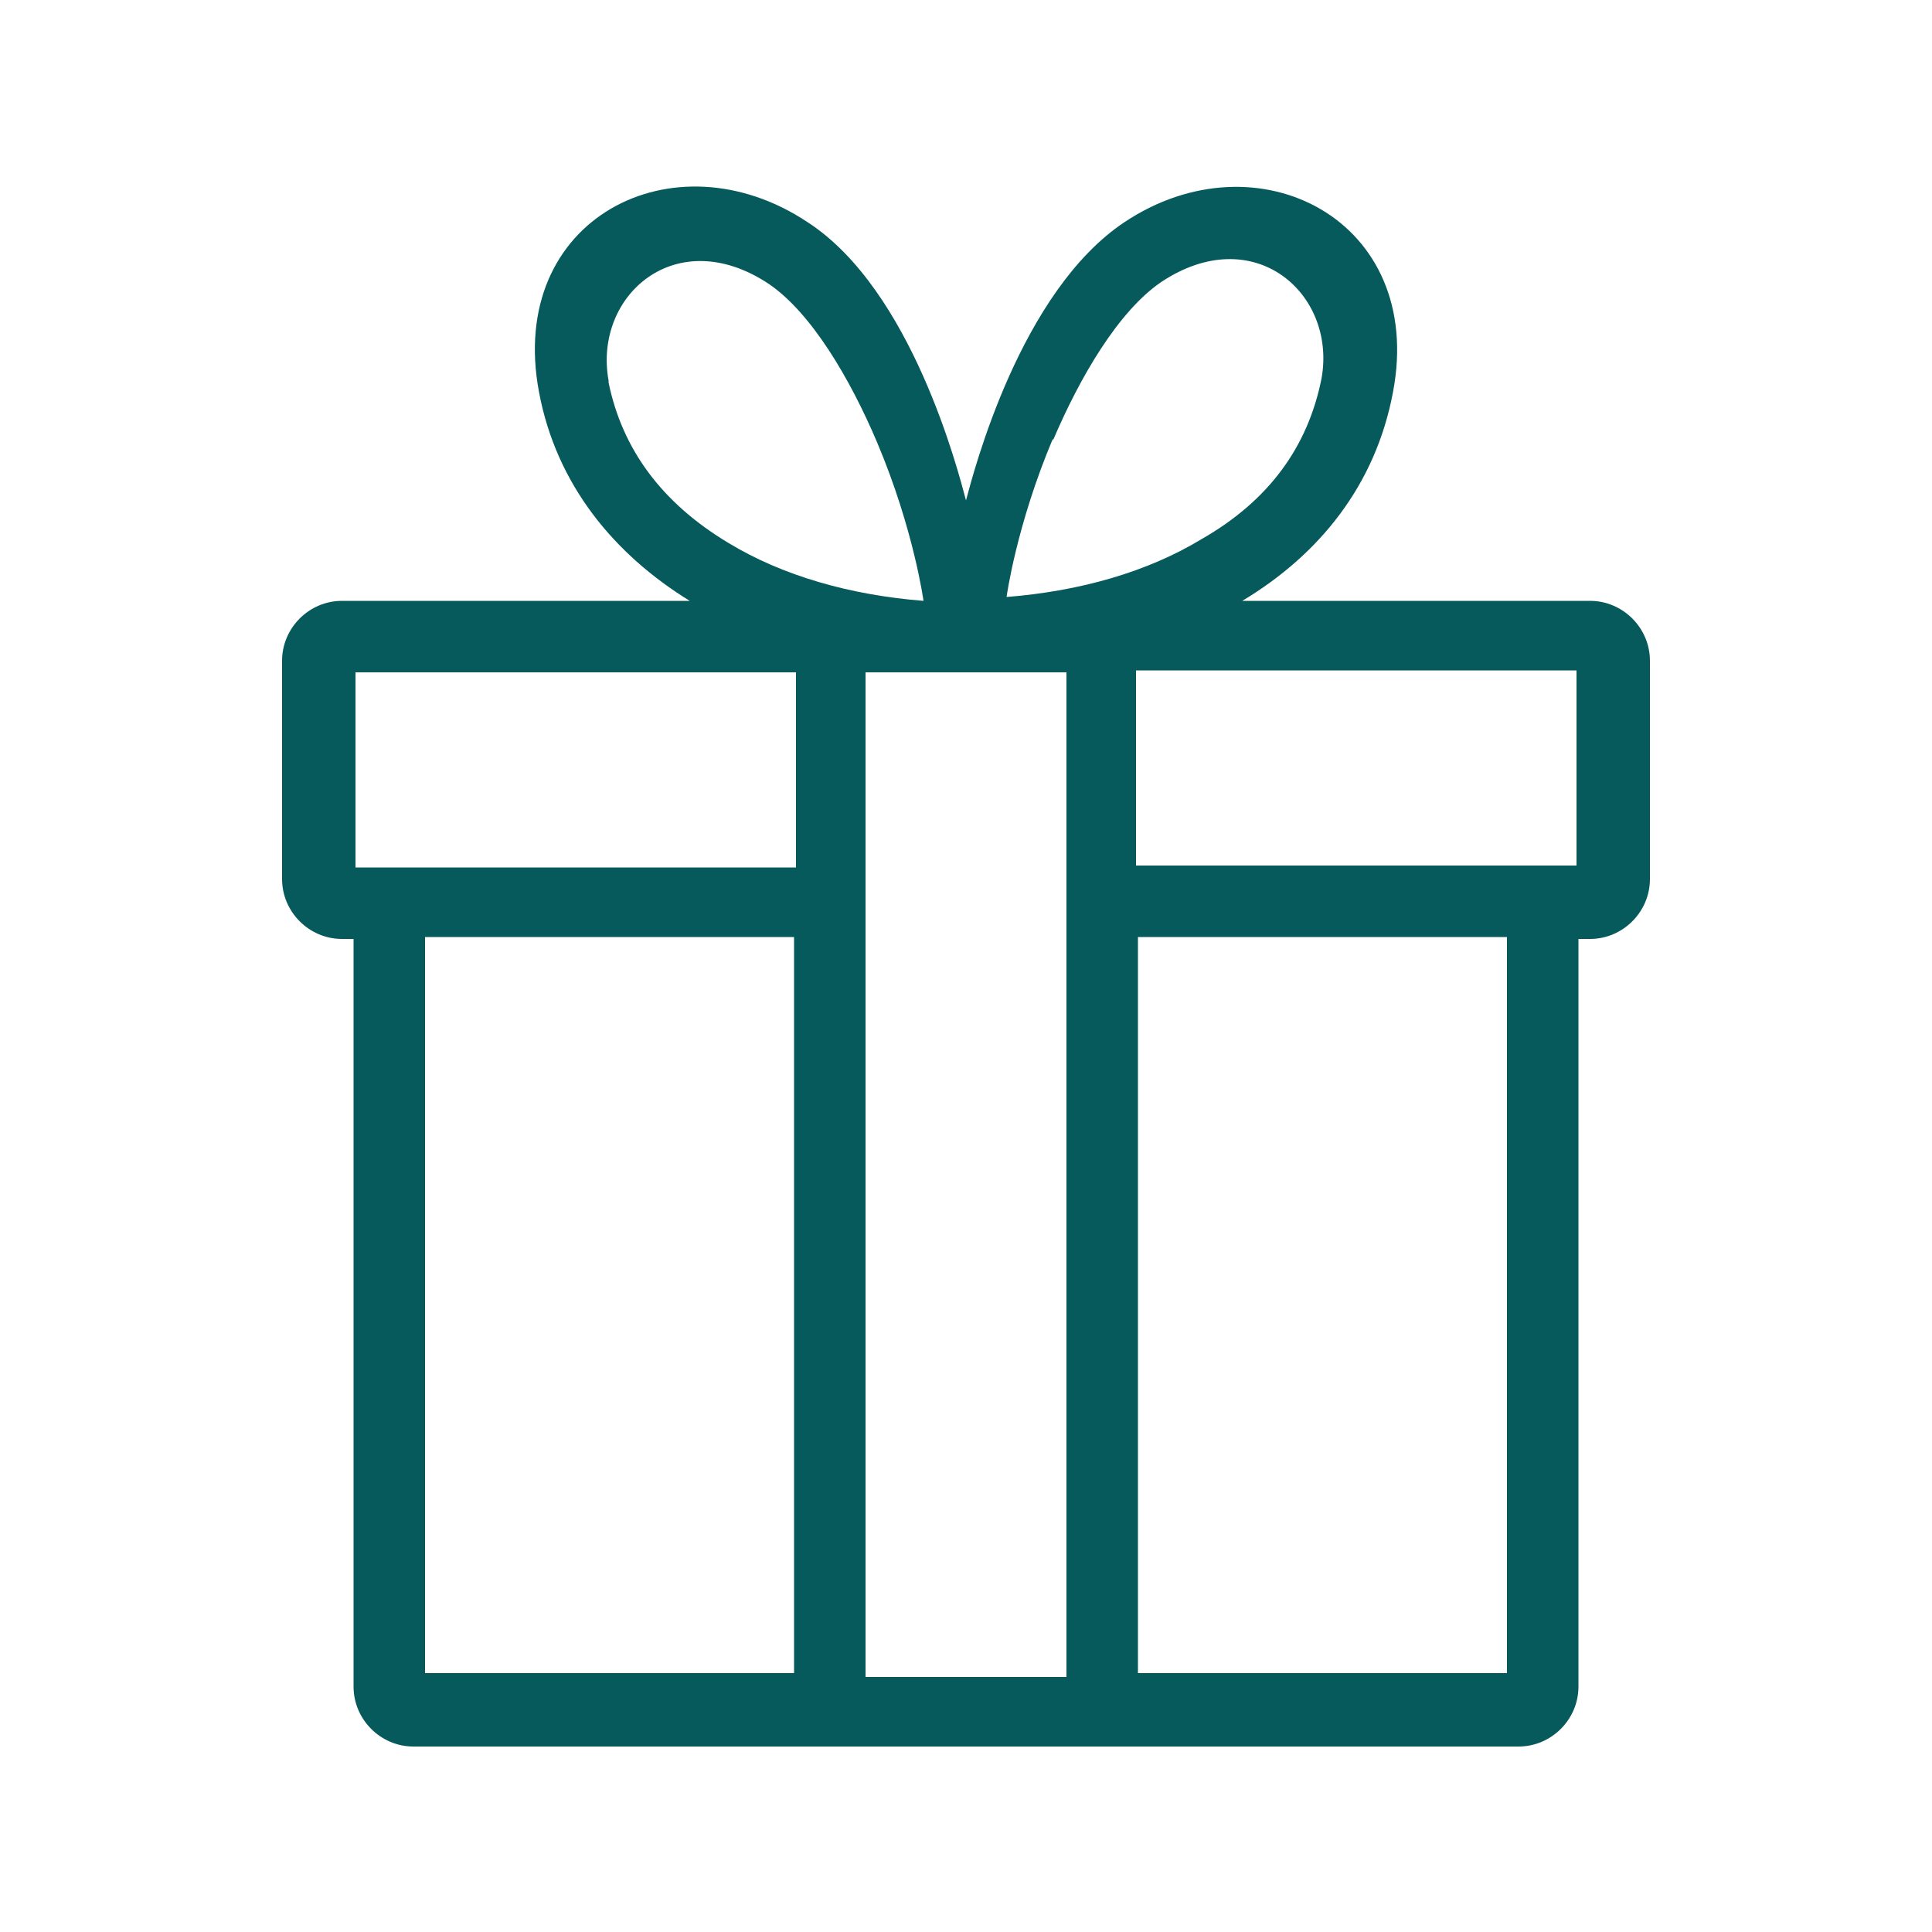 <?xml version="1.0" encoding="UTF-8"?>
<svg xmlns="http://www.w3.org/2000/svg" baseProfile="tiny" version="1.2" viewBox="0 0 100 100">
  <g id="Layer_1" display="none">
    <path d="M27.7,29.7c-8.1,0-16.3,2.4-16.3,7v37.4c0,4.6,8.2,7,16.3,7s1.3-.6,1.3-1.3-.6-1.3-1.3-1.3c-8.3,0-13.6-2.5-13.6-4.3v-3.5c3.1,1.9,8.4,3,13.6,3s1.3-.6,1.3-1.3-.6-1.3-1.3-1.3c-8.3,0-13.6-2.5-13.6-4.3v-3.5c3.1,2,8.4,3,13.6,3s1.3-.6,1.3-1.3-.6-1.3-1.3-1.3c-8.3,0-13.6-2.5-13.6-4.3v-3.5c3.1,2,8.4,3,13.6,3s1.3-.6,1.3-1.3-.6-1.3-1.3-1.3c-8.3,0-13.6-2.5-13.6-4.3v-3.5c3.1,2,8.4,3,13.6,3s10.5-1,13.6-3v1c0,.7.6,1.3,1.3,1.3s1.3-.6,1.3-1.3v-12.5c0-4.6-8.2-7-16.3-7h0ZM41.3,44.1c0,.9-1.3,1.9-3.7,2.8-2.4.8-5.8,1.5-9.9,1.5-8.3,0-13.6-2.5-13.6-4.3v-3.5c3.1,2,8.4,3,13.6,3s10.5-1,13.6-3v3.5ZM27.7,40.9c-8.3,0-13.6-2.5-13.6-4.3s5.3-4.3,13.6-4.3,13.6,2.5,13.6,4.3-5.3,4.3-13.6,4.3Z" fill="#075a5b" />
    <path d="M48.6,53.7c-8.1,0-16.3,2.4-16.3,7v22.4c0,4.6,8.2,6.9,16.3,6.9s16.3-2.4,16.3-6.9v-22.4c0-4.6-8.2-7-16.3-7ZM62.2,83.1c0,1.7-5.3,4.3-13.6,4.3s-13.6-2.5-13.6-4.3v-3.5c3.1,1.9,8.4,2.9,13.6,2.9s10.5-1,13.6-2.9v3.5ZM62.2,75.6c0,1.7-5.3,4.3-13.6,4.3s-13.6-2.5-13.6-4.3v-3.5c3.1,1.9,8.4,2.9,13.6,2.9s10.5-1,13.6-2.9v3.5ZM62.2,68.1c0,1.7-5.3,4.3-13.6,4.3s-13.6-2.5-13.6-4.3v-3.5c3.1,1.9,8.4,2.9,13.6,2.9s10.5-1,13.6-2.9v3.5ZM48.6,64.9c-8.3,0-13.6-2.5-13.6-4.3s5.3-4.3,13.6-4.3,13.6,2.5,13.6,4.3-5.3,4.3-13.6,4.3Z" fill="#075a5b" />
    <path d="M78.8,10h-20.4c-5.4,0-9.8,4.4-9.8,9.8v14.9c0,5.4,4.3,9.7,9.7,9.8v4.8c0,.8.5,1.6,1.3,1.9.3,0,.5.2.8.2.5,0,1-.2,1.4-.6l7.5-6.4h9.5c5.4,0,9.8-4.4,9.8-9.8v-14.9c0-5.4-4.4-9.8-9.8-9.8ZM75.2,37.9c-2.7,0-4.9-2.2-4.9-5s2.2-5,4.9-5,5,2.2,5,5-2.2,5-5,5ZM60.3,37.9c-.3,0-.6-.1-.9-.3-.5-.5-.6-1.3-.1-1.9l16.6-18.6c.5-.6,1.3-.6,1.9-.1.6.5.6,1.4.1,1.9l-16.6,18.6c-.3.3-.6.5-1,.5ZM62,16.6c2.7,0,4.9,2.2,4.9,4.9s-2.2,5-5,5-5-2.2-5-5,2.2-5,5-4.9Z" fill="#075a5b" />
    <path d="M64.3,21.5c0,1.2-1,2.3-2.3,2.3s-2.3-1-2.3-2.3,1-2.3,2.3-2.3,2.3,1,2.3,2.3Z" fill="#075a5b" />
    <path d="M77.5,33c0,1.2-1,2.3-2.3,2.3s-2.3-1-2.3-2.3,1-2.3,2.3-2.3,2.3,1,2.3,2.3Z" fill="#075a5b" />
  </g>
  <g id="Layer_2" display="none">
    <polyline points="62 88 86.9 88 49.6 32.8 30.5 60.9" fill="none" stroke="#075a5b" stroke-linecap="round" stroke-linejoin="round" stroke-width="3" />
    <polyline points="86.9 88 97.8 88 68.6 44.9 63.2 52.9" fill="none" stroke="#075a5b" stroke-linecap="round" stroke-linejoin="round" stroke-width="3" />
    <polygon points="62 88 2.7 88 25.8 53.9 42.3 78.3 48.2 70.9 62 88" fill="none" stroke="#075a5b" stroke-linecap="round" stroke-linejoin="round" stroke-width="3" />
    <line x1="49.6" y1="32.8" x2="49.6" y2="11.8" fill="none" stroke="#075a5b" stroke-linecap="round" stroke-linejoin="round" stroke-width="3" />
    <rect x="49.6" y="11.8" width="19.7" height="14.7" fill="none" stroke="#075a5b" stroke-linecap="round" stroke-linejoin="round" stroke-width="3" />
  </g>
  <g id="Layer_3" display="none">
    <g>
      <path d="M52.1,6.4l-.3.4c-3,3.3-2.2,8.5,1.6,10.9h0" fill="none" stroke="#075a5b" stroke-linecap="round" stroke-linejoin="round" stroke-width="3" />
      <path d="M46.7,10.3l-.2.2c-1.9,2.1-1.4,5.4,1,6.8h0" fill="none" stroke="#075a5b" stroke-linecap="round" stroke-linejoin="round" stroke-width="3" />
      <path d="M50,97.6h0c-12,0-22-9.7-23.2-22.3l-3.8-41.2c-.6-16.3,11.6-29.8,27-29.8h0c15.3,0,27.6,13.5,27,29.8l-3.8,41.2c-1.2,12.7-11.2,22.3-23.2,22.3Z" fill="none" stroke="#075a5b" stroke-linecap="round" stroke-linejoin="round" stroke-width="3" />
      <path d="M35.6,46.3l1.6,3.7c2.2,5,5.7,9.2,10.1,12.2,1.8,1.3,3.7,2.3,5.8,3.1,2.8,1.1,5.4,2.7,7.8,4.6.2.2.5.4.7.6,2.7,2.4,4.9,5.4,6.5,8.6l2.6,5.2" fill="none" stroke="#075a5b" stroke-linecap="round" stroke-linejoin="round" stroke-width="3" />
      <path d="M51.3,64.6c5.5-4.7,9.8-10.7,12.2-17.6" fill="none" stroke="#075a5b" stroke-linecap="round" stroke-linejoin="round" stroke-width="3" />
      <ellipse cx="49.8" cy="33.1" rx="18.6" ry="20.3" fill="none" stroke="#075a5b" stroke-linecap="round" stroke-linejoin="round" stroke-width="3" />
      <g>
        <g>
          <path d="M53.5,29.2h0c2-1.6,4.6-1.6,6.5,0h0" fill="none" stroke="#075a5b" stroke-linecap="round" stroke-linejoin="round" stroke-width="3" />
          <path d="M39.7,29.2h0c2-1.6,4.6-1.6,6.5,0h0" fill="none" stroke="#075a5b" stroke-linecap="round" stroke-linejoin="round" stroke-width="3" />
        </g>
        <path d="M56.7,40.6h0c-4.2,2.8-9.6,2.8-13.8,0h0" fill="none" stroke="#075a5b" stroke-linecap="round" stroke-linejoin="round" stroke-width="3" />
      </g>
    </g>
  </g>
  <g id="Layer_4" display="none">
    <g>
      <path d="M37.2,74.7c1-1,2.3-1.8,3.3-2.8s2.5-2.2,3.6-3.3,2.7-2.7,4-4,1.6-1.6,2.4-2.4c3.9-3.9,7.8-7.8,11.8-11.7l23.7-23.5c5-4.9,7.1-11.5,7.3-18.4s-2-4.2-4.4-3.8-2.6.4-3.9.6c-5,.8-9.8,3.2-13.2,7-6.6,7.1-12.9,14.4-19.3,21.5-6.9,7.7-14,15.3-20.7,23.1s-4.1,4.9-5.9,7.5,1.5,3.1,2.6,1.5c3.4-4.9,7.5-9.2,11.5-13.7s7.1-7.9,10.7-11.9c7.5-8.3,14.9-16.6,22.4-24.9s2.6-2.8,4.2-3.8c3.6-2.5,7.5-3.2,11.7-3.8s1-.3,1.3.3,0,1.2,0,1.6c-.2,1.5-.3,3.1-.6,4.6-.8,3.9-2.6,7.4-5.4,10.2-7.1,7.2-14.3,14.2-21.5,21.3s-14,14.2-21.2,21.1-2.2,2.1-3.3,3-2.2,1.7-3.2,2.6c-1.3,1.4.8,3.5,2.1,2.1h0Z" fill="#075a5b" />
      <path d="M27.5,63.8c-4.5-.7-9.1-1.5-13.6-2.2s-1.3,0-1.7.7l-3.5,4.9c-.5.6-.1,1.7.5,2.1,4.1,2.1,8.2,4.3,12.3,6.4s2.1,1.1,3.2,1.7c1.7.9,3.2-1.7,1.5-2.6-4.4-2.3-8.7-4.6-13.1-6.9l-2.3-1.2.5,2.1,3.5-4.9-1.7.7c4.5.7,9.1,1.5,13.6,2.2s1.6-.2,1.8-1-.2-1.7-1-1.8h0Z" fill="#075a5b" />
      <path d="M35,72.6c-.8.8-.2,2.2,0,3.2l1,4.7,1.5,7.3.4-1.5-4.7,3.7,2.4.3c-2.4-4-4.7-8-7.1-12.1s-1.2-2-1.7-3c-1-1.7-3.6-.2-2.6,1.5,2.5,4.3,5,8.5,7.5,12.8l1.3,2.2c.5.9,1.6.9,2.4.3l4.7-3.7c.4-.3.5-1,.4-1.5-1-4.6-1.9-9.1-2.9-13.7l-.4,1.5h0c1.3-1.4-.8-3.5-2.1-2.1h0Z" fill="#075a5b" />
      <path d="M66.1,19.5c-5.1,0-10.3,0-15.4.1l1.1,2.6,2.7-2.9c.5-.6.6-1.6,0-2.1l-3.8-3.6c-.6-.5-1.6-.6-2.1,0-2.1,2.2-4.1,4.4-6.2,6.5l1.1-.4h-6.6c.4.9.7,1.8,1.1,2.6l2.9-3.1c.5-.6.6-1.6,0-2.1l-3.8-3.6c-.6-.5-1.6-.6-2.1,0-2.2,2.3-4.3,4.5-6.5,6.8l1.1-.4c-4.2,0-8.3,0-12.5.1s-2.9-.1-4.3,0-1.3.7-1.8,1.4l-2.3,2.8-4.1,5.1c-.7.8-.5,2.2.7,2.5,5.8,1.3,11.5,2.6,17.3,3.8l9.7,2.1c.4,0,.8.2,1.1.3s.5.2,0,0c.9.6,1.9,1.1,2.9,1.6l9.1,5c1.7.9,3.2-1.7,1.5-2.6l-7.9-4.4c-1.7-.9-3.3-2.2-5.2-2.6-6.9-1.5-13.7-3-20.6-4.6l-7.1-1.6.7,2.5,7.2-8.9-1.1.4c3.8,0,7.6,0,11.5-.1s3.4,0,5.1,0,2.4-1.6,3.4-2.6l4.4-4.6h-2.1l3.8,3.6v-2.1l-2.9,3.1c-.9.9-.3,2.6,1.1,2.6h4.4c1.2,0,2.6.2,3.5-.7,2.1-2,4-4.2,6-6.3h-2.1l3.8,3.6v-2.1l-2.7,2.9c-.9.9-.3,2.6,1.1,2.6,5.1,0,10.3,0,15.4-.1s1.9-3,0-3h0Z" fill="#075a5b" />
      <path d="M76.9,32.7c.2,5.1.4,10.3.6,15.4s1.6,2,2.6,1.1l2.7-2.9h-2.1l3.8,3.6v-2.1c-2,2.1-4.1,4.2-6,6.3s-.6,2.1-.6,3.4l.2,4.5c0,1.3,1.6,2,2.6,1.1l2.9-3.1h-2.1c1.3,1.2,2.5,2.4,3.8,3.6v-2.1l-3.7,3.9-2.2,2.3c-.5.5-.9.9-1,1.7,0,1.4.1,3,.2,4.4l.3,7.6c0,1.6.1,3.2.2,4.8l.4-1.1c-2.8,2.5-5.7,5.1-8.5,7.6l2.5.7c-1.6-5.8-3.2-11.5-4.7-17.3l-2.6-9.4c-.5-1.7-1.3-2.9-2.2-4.5-1.8-3-3.7-6-5.5-9s-3.6-.1-2.6,1.5c1.6,2.5,3.1,5.1,4.7,7.6s1.5,2.5,2.3,3.8.1.2.2.3-.1-.5-.1-.3.1.5.2.7c1.9,6.8,3.7,13.6,5.6,20.4s1.3,4.6,1.9,6.9,1.7,1.4,2.5.7l4.2-3.7c1.4-1.3,3.1-2.4,4.3-3.9s.4-3.2.3-4.4l-.3-8.1c0-1.8-.1-3.6-.2-5.3l-.4,1.1c2.2-2.3,4.3-4.5,6.5-6.8s.6-1.6,0-2.1c-1.3-1.2-2.5-2.4-3.8-3.6s-1.6-.6-2.1,0l-2.9,3.1,2.6,1.1-.3-6.6-.4,1.1c2.1-2.2,4.1-4.4,6.2-6.5s.6-1.6,0-2.1l-3.8-3.6c-.6-.5-1.6-.6-2.1,0l-2.7,2.9,2.6,1.1c-.2-5.1-.4-10.3-.6-15.4s-3.1-1.9-3,0h0Z" fill="#075a5b" />
      <path d="M13.8,43.8c1.1-1.1,2.1-2.2,3.2-3.3l.5-.5c.3-.3.4-.7.4-1.1s-.2-.8-.4-1.1c-.6-.5-1.5-.6-2.1,0l-3.2,3.3-.5.5c-.3.3-.4.7-.4,1.1s.2.8.4,1.1c.6.5,1.5.6,2.1,0h0Z" fill="#075a5b" />
      <path d="M19.4,52.4c2.5-2.6,4.9-5.2,7.4-7.8l1.1-1.1c.5-.6.6-1.6,0-2.1s-1.5-.6-2.1,0c-2.5,2.6-4.9,5.2-7.4,7.8l-1.1,1.1c-.5.6-.6,1.6,0,2.1s1.5.6,2.1,0h0Z" fill="#075a5b" />
      <path d="M60.4,88.2c1.1-1.1,2.1-2.2,3.2-3.3l.5-.5c.3-.3.4-.7.4-1.1s-.2-.8-.4-1.1c-.6-.5-1.5-.6-2.1,0-1.1,1.1-2.1,2.2-3.2,3.3l-.5.5c-.3.3-.4.7-.4,1.1s.2.8.4,1.1c.6.5,1.5.6,2.1,0h0Z" fill="#075a5b" />
      <path d="M51.5,83c2.5-2.6,4.9-5.2,7.4-7.8l1.1-1.1c.5-.6.6-1.6,0-2.1s-1.5-.6-2.1,0c-2.5,2.6-4.9,5.2-7.4,7.8l-1.1,1.1c-.5.6-.6,1.6,0,2.1s1.5.6,2.1,0h0Z" fill="#075a5b" />
      <path d="M76.7,17c1.4,1.4,2.9,2.8,4.3,4.1l.6.6c.6.5,1.6.6,2.1,0s.6-1.5,0-2.1c-1.4-1.4-2.9-2.8-4.3-4.1l-.6-.6c-.6-.5-1.6-.6-2.1,0s-.6,1.5,0,2.1h0Z" fill="#075a5b" />
    </g>
  </g>
  <g id="Layer_5">
    <path d="M82.3,31.1h-18c4-2.4,6.9-6,7.8-10.8,1.7-8.9-7-13.4-13.9-8.8-5.4,3.6-7.8,12.9-8.2,14.4-.4-1.5-2.8-10.9-8.2-14.4-6.9-4.6-15.6-.2-13.9,8.8.9,4.8,3.9,8.4,7.8,10.8h-18c-1.7,0-3.1,1.4-3.1,3.1v11.3c0,1.7,1.4,3.1,3.1,3.1h.6v38.7c0,1.7,1.4,3.1,3.1,3.1h57.2c1.7,0,3.1-1.4,3.1-3.1v-38.7h.6c1.7,0,3.1-1.4,3.1-3.1v-11.3c0-1.7-1.4-3.1-3.1-3.1ZM54.5,22.8c1.4-3.3,3.4-6.7,5.6-8.2,4.8-3.2,9.1.6,8.3,5-.7,3.5-2.7,6.3-6.2,8.3-2.8,1.7-6.3,2.7-10.1,3,0,0,.5-3.7,2.4-8.2ZM31.5,19.7c-.8-4.4,3.5-8.2,8.3-5,2.2,1.5,4.2,4.9,5.6,8.2,1.9,4.5,2.4,8.2,2.4,8.2-3.8-.3-7.3-1.3-10.1-3-3.5-2.1-5.5-4.9-6.2-8.3ZM55.2,44.8v42h-10.4v-52h10.4v10.1ZM18.4,34.8h22.8v10.1h-22.8v-10.1ZM22,48.5h19.1v38.1h-19.1v-38.1ZM78,86.6h-19.1v-38.1h19.1v38.1ZM81.6,44.8h-22.8v-10.1h22.8v10.1Z" fill="#075a5b" />
  </g>
</svg>
